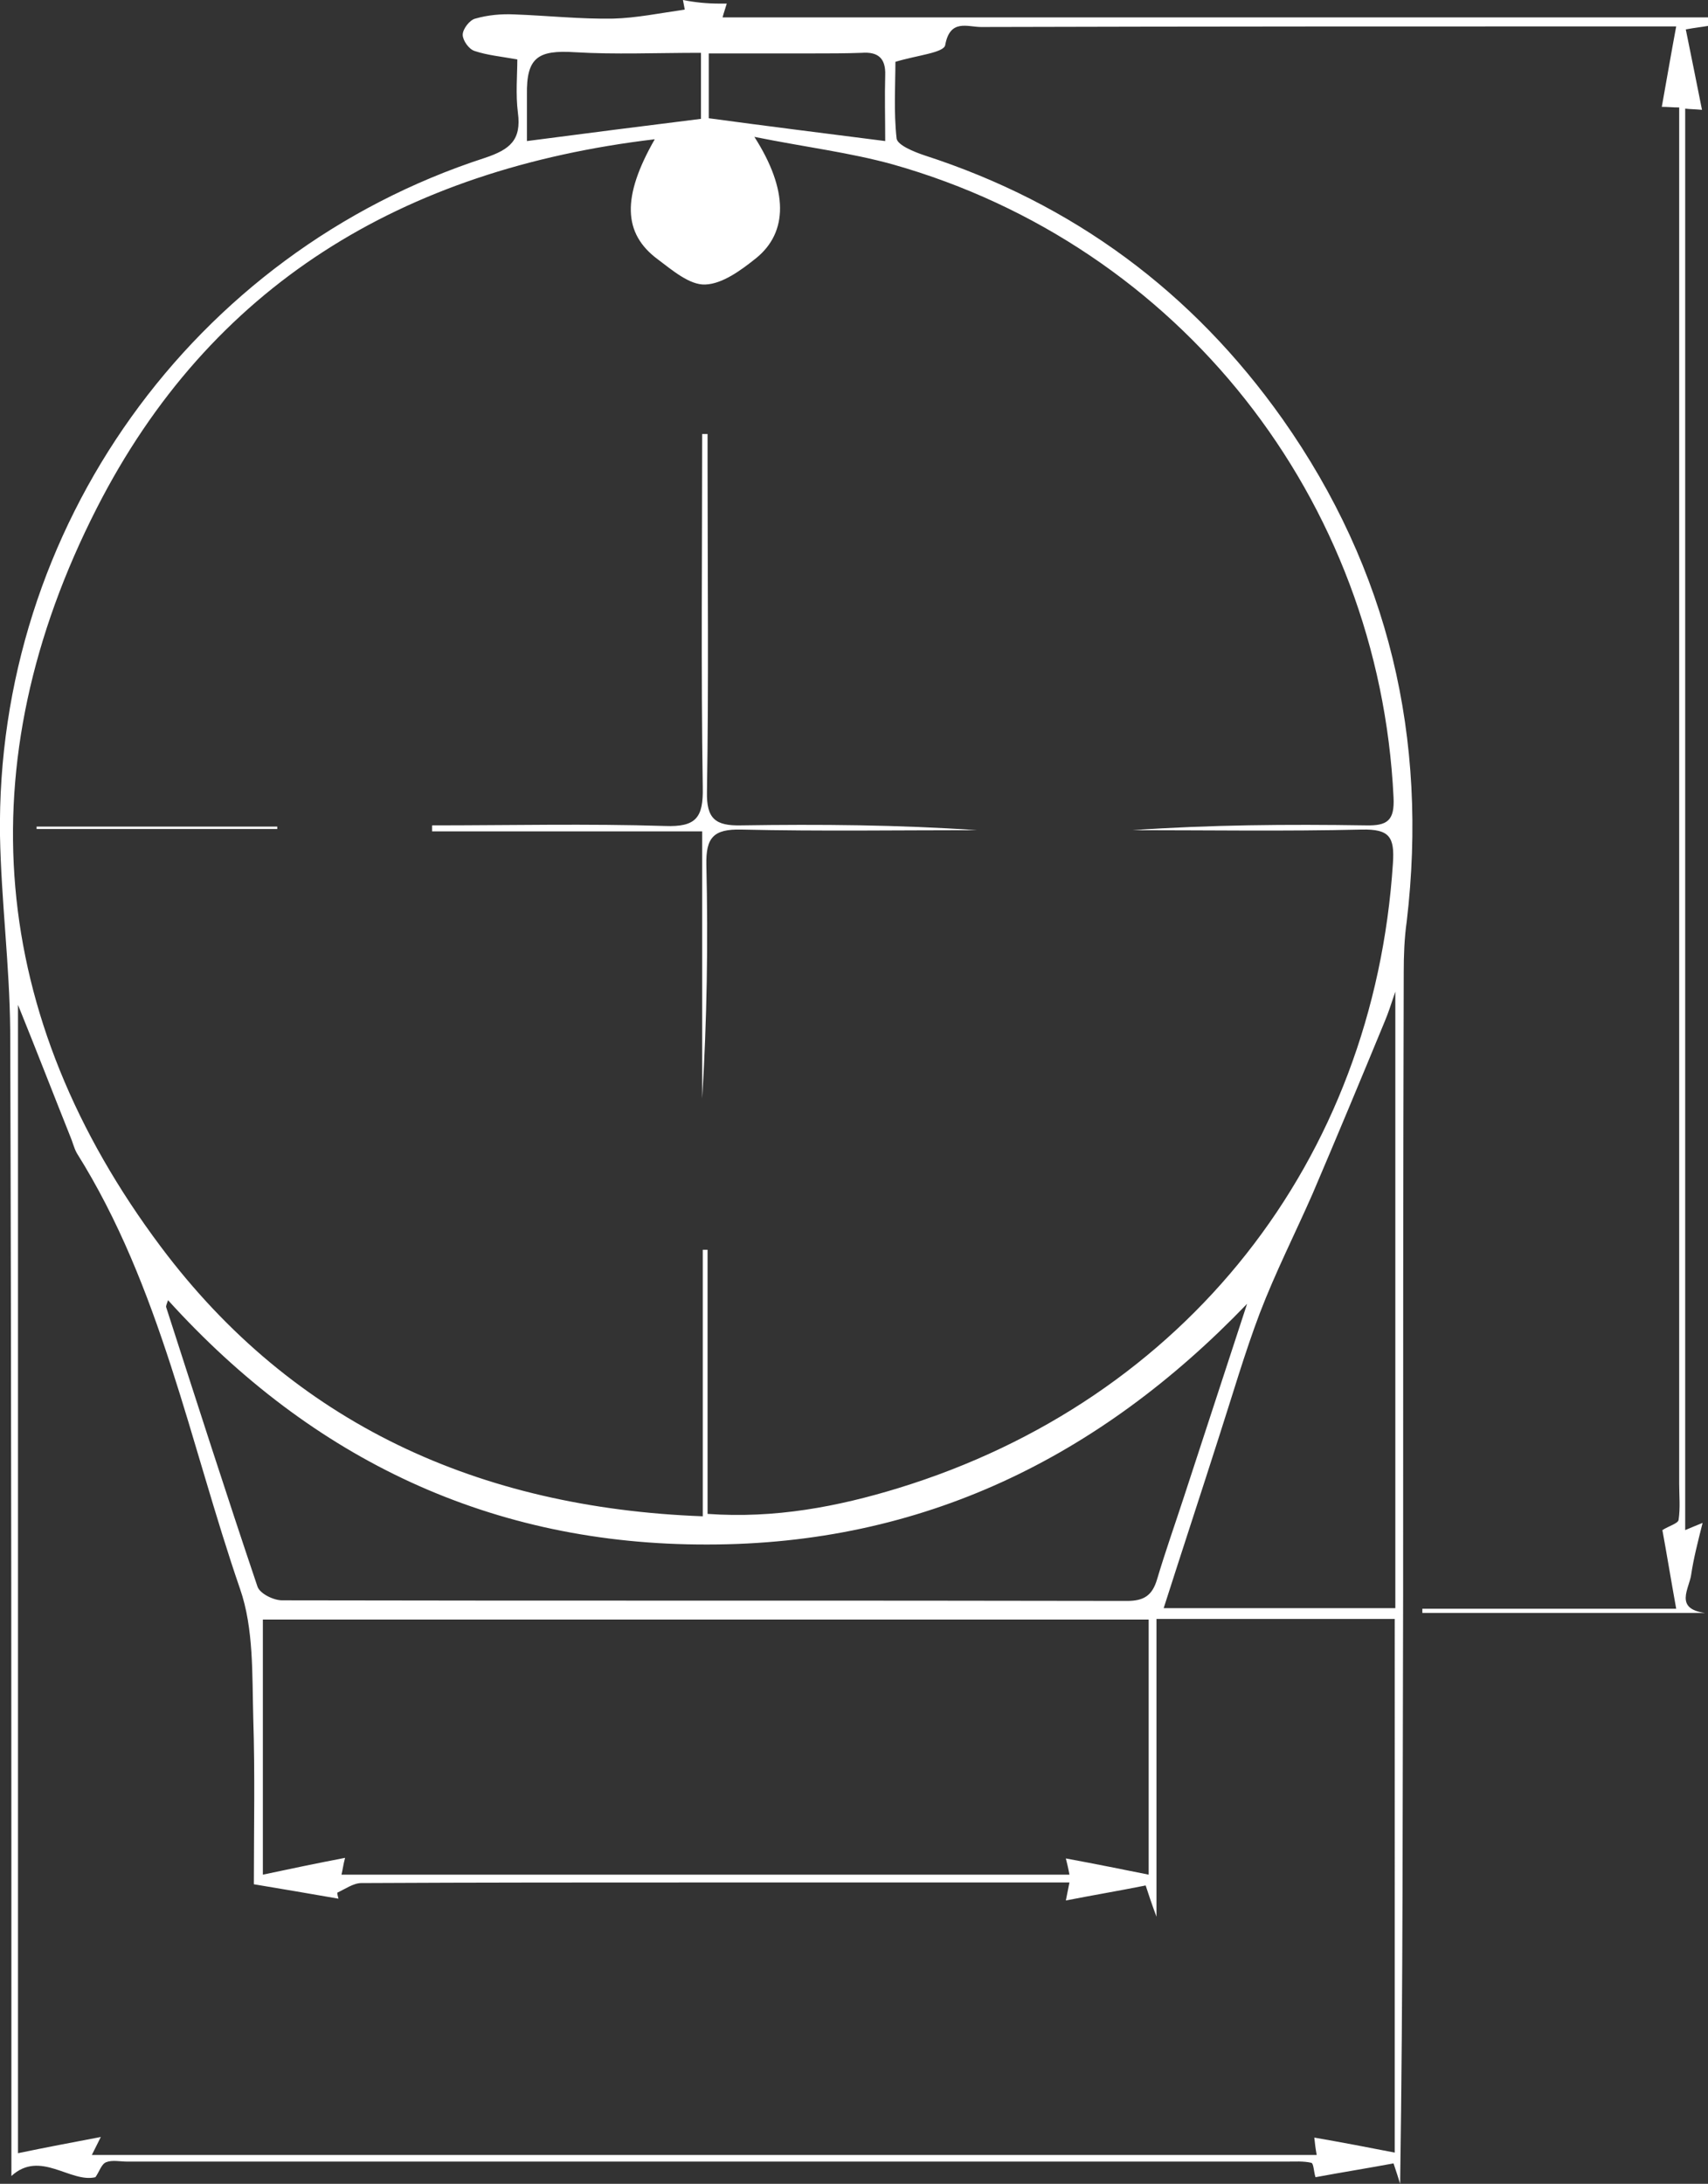 <?xml version="1.0" encoding="utf-8"?> <svg xmlns="http://www.w3.org/2000/svg" xmlns:xlink="http://www.w3.org/1999/xlink" version="1.1" id="_Слой_1" x="0px" y="0px" viewBox="0 0 284.6 363.8" style="enable-background:new 0 0 284.6 363.8;" xml:space="preserve"><rect x="0" y="0" width="284.6" height="363.8" fill="#333333" stroke="none"/> <style type="text/css"> .st0{fill:#FFFFFF;} </style> <path class="st0" d="M281.8,262.3c0.4-2.7,1.1-5.4,1.9-8.6c-1.2,0.5-2,0.8-2.9,1.2V18.1c0.9,0.1,1.7,0.1,2.8,0.2 c-0.9-4.6-1.8-8.9-2.7-13.4c1.6-0.3,2.7-0.4,3.8-0.6c0-0.5,0-0.9,0-1.4H120.4c0.2-0.8,0.5-1.6,0.7-2.3c-0.4,0-0.8,0-1.2,0 c-2.1,0-4.1-0.2-6.1-0.6c0.1,0.5,0.2,1.1,0.3,1.6c-4.2,0.6-8.1,1.4-11.9,1.5c-5.5,0.1-11-0.5-16.5-0.7c-2.2-0.1-4.4,0.1-6.5,0.7 c-0.9,0.2-2.1,1.7-2.1,2.7c0,0.9,1,2.4,2,2.7c2.1,0.7,4.3,0.9,7.1,1.4c0,2.6-0.3,5.8,0.1,8.9c0.6,4.5-1.3,6.1-5.5,7.5 C32.1,42.1-0.7,88,0,139.2c0.2,10.8,1.6,21.6,1.7,32.4c0.2,60.8,0.2,121.5,0.2,182.3c0,3.2,0,6.4,0,8.6c4.8-4.4,9.8,1.2,14,0.2 c0.7-1,1-2.2,1.8-2.5c1-0.4,2.3-0.1,3.5-0.1c64.4,0,128.9,0,193.3,0c1.3,0,2.7-0.1,4,0.2c0.4,0.1,0.4,1.5,0.7,2.4 c4.3-0.8,8.7-1.5,13-2.3c0.5,1.5,0.8,2.4,1.1,3.4c0.5-32.7,0.4-65.3,0.5-97.9c0-34.6,0-69.3,0.1-103.9c0-2.8,0.1-5.7,0.5-8.5 c3.6-30.5-3-58.6-20.7-83.7c-15-21.2-34.9-35.9-59.6-43.9c-1.8-0.6-4.5-1.7-4.7-2.8c-0.5-4.5-0.2-9.1-0.2-12.8 c3.6-1.1,8.1-1.5,8.3-2.8c0.8-4.4,3.7-3,6-3c36.6-0.1,73.3-0.1,109.9-0.1c1.8,0,3.6,0,5.9,0c-0.9,4.8-1.6,9-2.4,13.4 c1,0,1.8,0.1,2.9,0.1c0,1.9,0,3.7,0,5.5c0,74.6,0,149.2,0,223.8c0,2,0.2,4-0.1,6c-0.1,0.6-1.6,1-2.7,1.7c0.7,3.8,1.4,8.1,2.3,13.1 H237c0,0.2,0,0.5,0,0.7h47.1C278.9,268,281.5,264.6,281.8,262.3L281.8,262.3z M118.1,8.9c6,0,11.7,0,17.3,0c2.7,0,5.5,0,8.2-0.1 c2.7-0.2,4,0.9,3.9,3.7c-0.1,3.6,0,7.2,0,11c-10.2-1.3-19.8-2.5-29.4-3.8L118.1,8.9L118.1,8.9z M95.8,8.7c6.7,0.4,13.5,0.1,21,0.1 v11c-9.7,1.2-19,2.4-29,3.7c0-2.5,0-5.1,0-7.7C87.7,9.6,89.6,8.3,95.8,8.7L95.8,8.7z M232.4,358.6c-4.6-0.9-8.8-1.7-13.4-2.5 c0.1,1,0.2,1.8,0.4,2.9H15.3c0.5-1,0.9-1.8,1.5-3c-4.7,0.9-9,1.7-13.8,2.7V167.4c3.2,7.9,5.9,14.9,8.7,21.9c0.4,0.9,0.6,1.9,1.1,2.8 c14,22.3,18.8,48.2,27.2,72.6c2.3,6.6,2,14.3,2.2,21.5c0.3,9.3,0.1,18.5,0.1,27.7c4.8,0.8,9.5,1.6,14.1,2.4c-0.1-0.4-0.2-0.7-0.2-1 c1.3-0.6,2.7-1.6,4-1.6c19.5-0.1,38.9-0.1,58.4-0.1c19.8,0,39.6,0,59.6,0c-0.2,1.1-0.4,1.9-0.6,3c4.6-0.9,8.8-1.6,13.3-2.5 c0.5,1.5,0.9,2.8,1.8,5.2v-49.6h39.7V358.6L232.4,358.6z M178.2,312.3H56.9c0.2-0.8,0.3-1.7,0.6-2.8c-4.7,0.9-9,1.8-13.7,2.8v-42.5 h147.6v42.5c-4.5-0.9-8.9-1.8-13.8-2.7C177.8,310.4,178,311.2,178.2,312.3L178.2,312.3z M187.8,266.7c-46.9-0.1-93.9,0-140.8-0.1 c-1.4,0-3.7-1.1-4.1-2.3c-5.2-15.4-10.2-31-15.2-46.5c-0.1-0.2,0.1-0.6,0.3-1.2c24.1,26.6,54,40.8,89.9,40.7 c35.7,0,65.2-14.4,89.9-40.1c-3.5,10.7-7,21.4-10.5,32.1c-1.5,4.6-3.1,9.1-4.5,13.8C192,265.8,190.6,266.7,187.8,266.7L187.8,266.7z M232.5,267.9h-38.6c3.2-10,6.3-19.4,9.3-28.8c2.2-6.8,4.2-13.7,6.7-20.3c2.6-6.8,5.9-13.3,8.8-19.9c4.1-9.6,8.1-19.2,12.1-28.9 c0.5-1.2,0.9-2.4,1.7-4.8V267.9L232.5,267.9z M232.2,132.8c0.2,3.9-1,4.8-4.7,4.7c-12.9-0.2-25.9-0.1-38.8,0.8 c12.7,0,25.5,0.2,38.2-0.1c4.6-0.1,5.5,1.2,5.2,5.6c-3.2,49.5-34.5,89.4-82.4,104.1c-10.1,3.1-20.6,5.1-31.8,4.3v-44h-0.8v44.4 c-37.3-1.4-68.2-15.4-90.3-44.9c-28.7-38.3-32.4-80.4-10.7-123C35,47.6,67,28.2,109.1,23.2c-5.5,9.6-5.3,15.7,0.5,20 c2.4,1.8,5.3,4.3,7.9,4.2c2.9-0.1,6-2.4,8.5-4.4c5.3-4.3,5.4-11.3-0.3-20.2c8.4,1.7,15.9,2.6,23.1,4.6 C196.5,40.9,229.8,83.1,232.2,132.8L232.2,132.8z"></path> <path class="st0" d="M117.9,72.3c0,1.7,0,3.5,0,5.2c0,18.2,0.2,36.3-0.1,54.4c-0.1,4.5,1.4,5.7,5.7,5.6c13.1-0.2,26.2-0.1,39.3,0.8 c-13.1,0-26.2,0.2-39.3-0.1c-4.6-0.1-5.9,1.3-5.8,5.9c0.3,12.9,0.1,25.9-0.7,38.9v-44.5H72c0-0.3,0-0.7,0-1 c12.9,0,25.9-0.3,38.8,0.1c5.2,0.2,6.4-1.4,6.3-6.4c-0.3-19.6-0.1-39.2-0.1-58.9C117.3,72.3,117.6,72.3,117.9,72.3L117.9,72.3z"></path> <path class="st0" d="M6.1,137.7h40.1c0,0.1,0,0.2,0,0.4H6.1C6.1,137.9,6.1,137.8,6.1,137.7z"></path> </svg> 